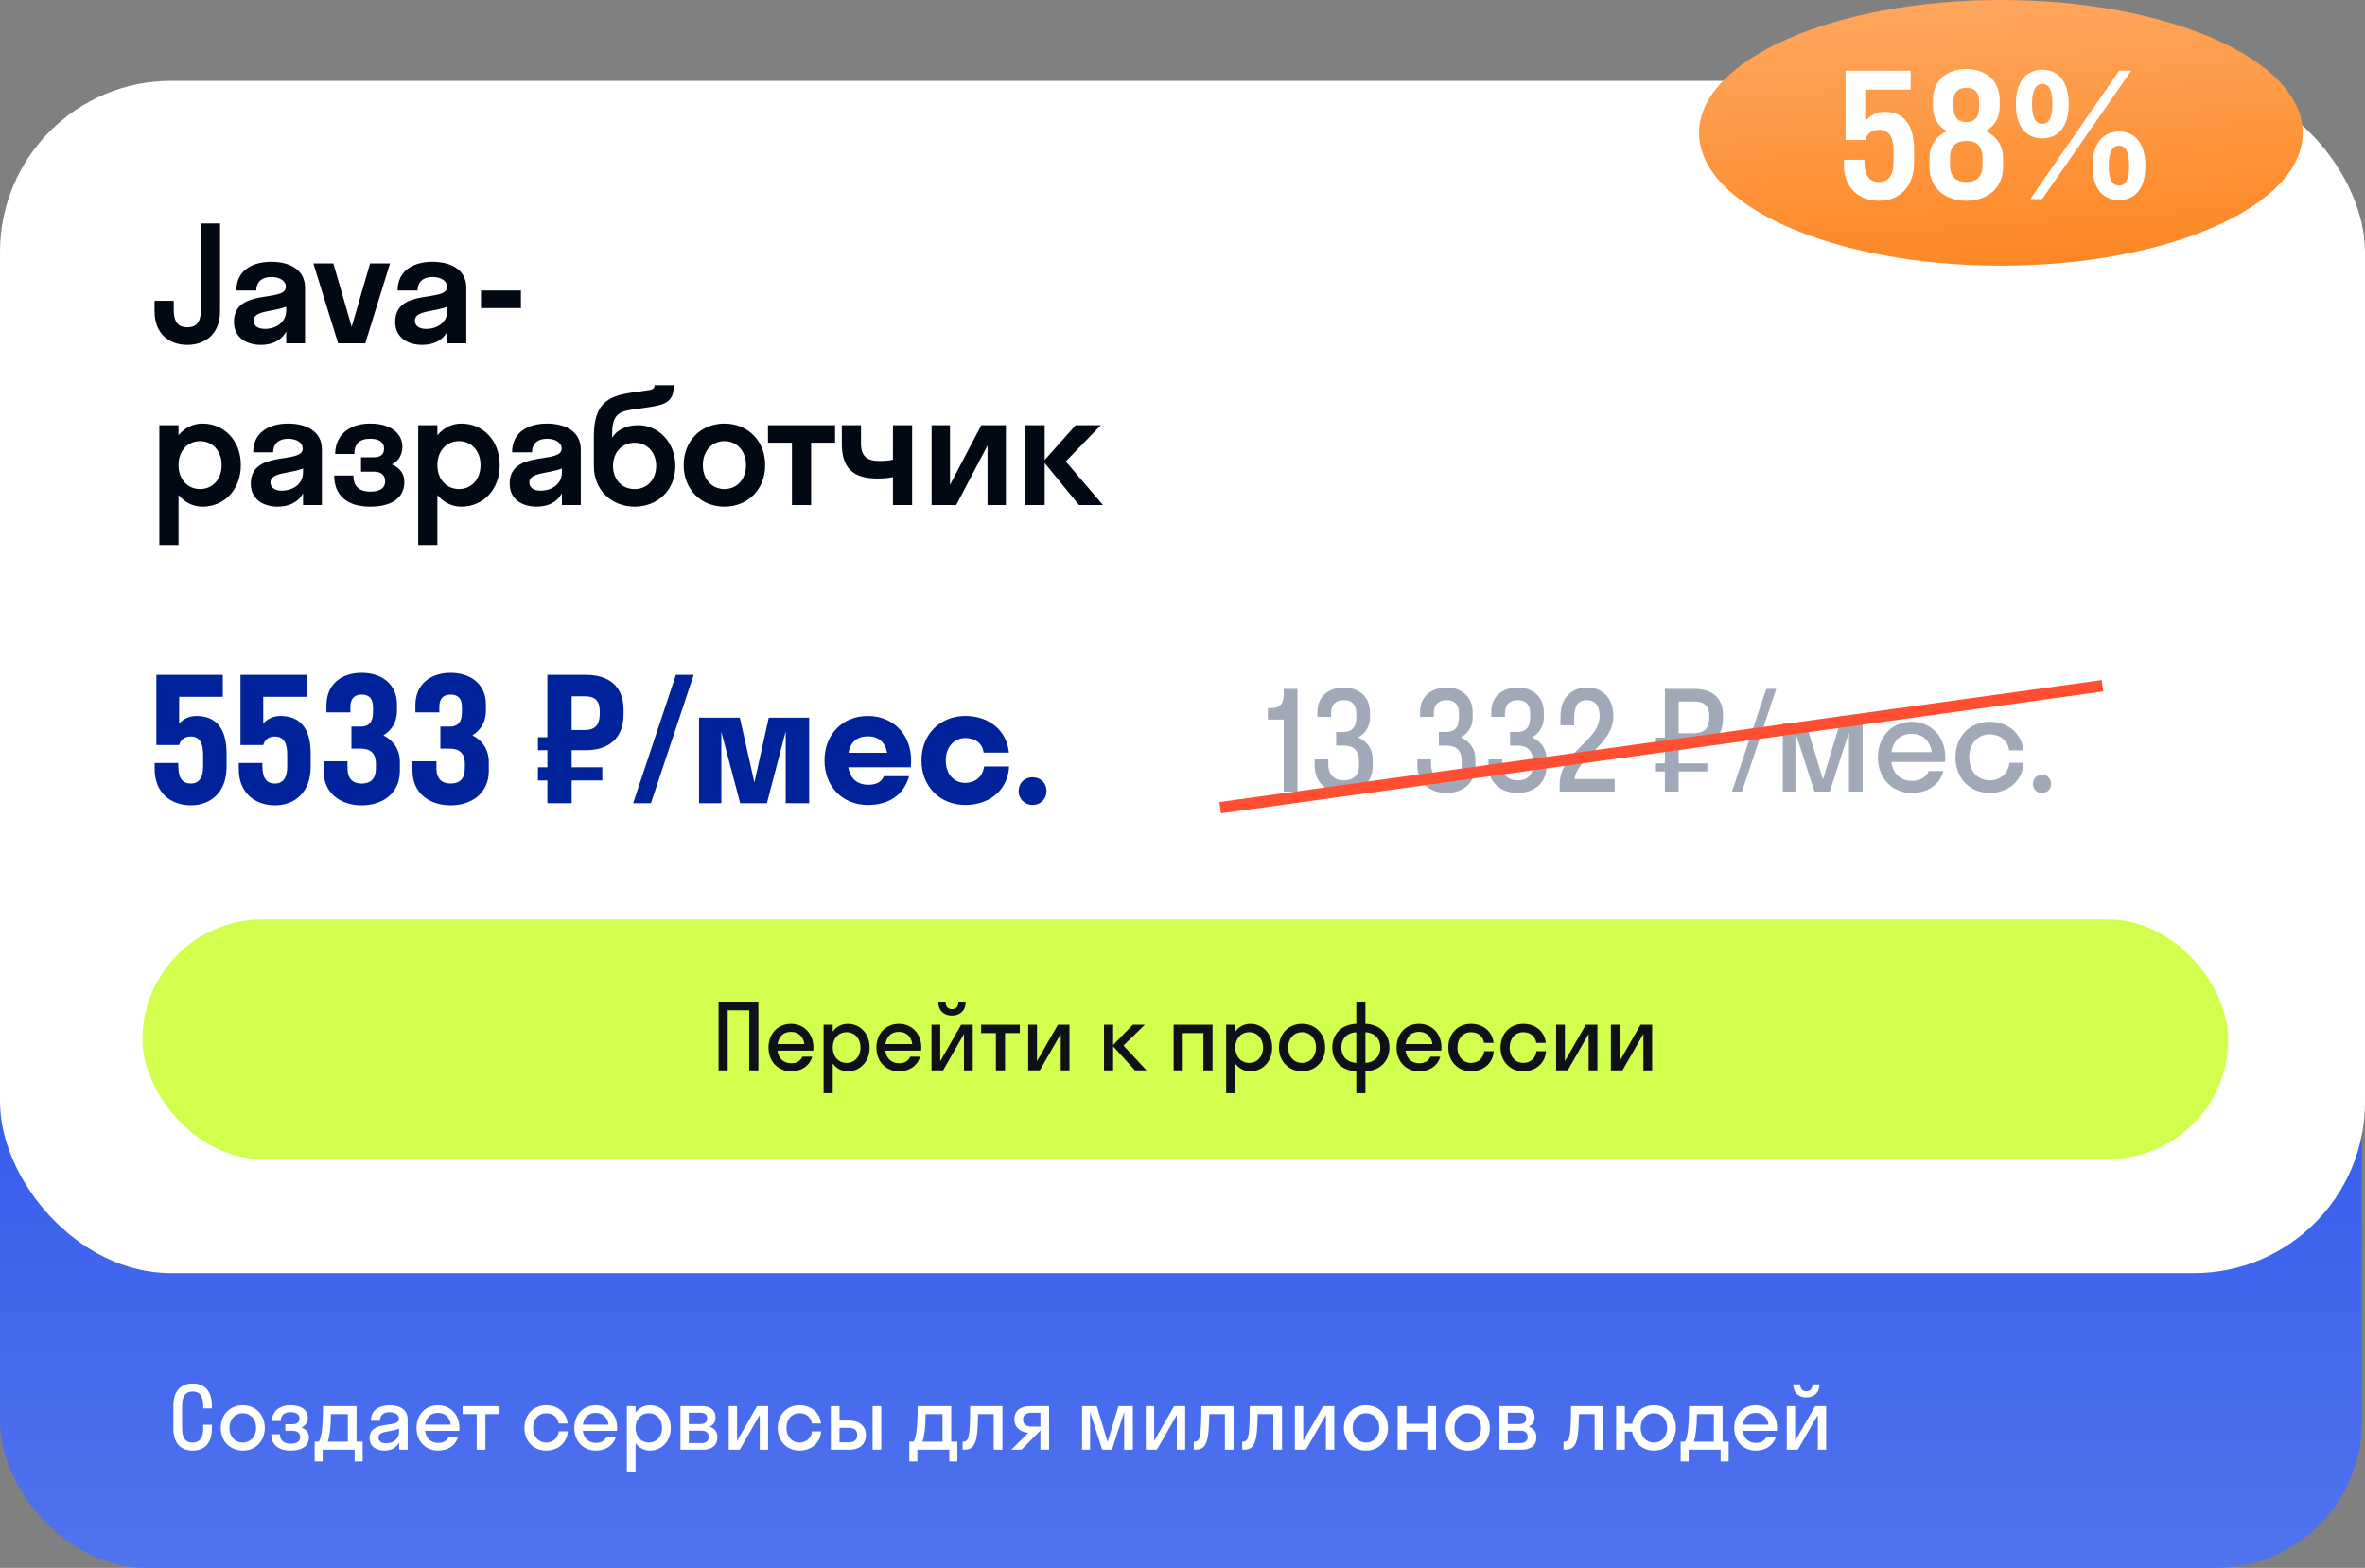 <?xml version="1.0" encoding="UTF-8"?> <svg xmlns="http://www.w3.org/2000/svg" width="380" height="252" viewBox="0 0 380 252" fill="none"><rect x="0" y="0" width="380" height="252" fill="#808080" stroke="none"/> <rect y="135" width="379.503" height="117" rx="23.5" fill="url(#paint0_linear_23388_27)"></rect> <rect y="13" width="380" height="191.624" rx="27.506" fill="white"></rect> <path d="M32.278 35.917H35.359V50.036C35.359 53.631 33.023 55.428 30.096 55.428C27.17 55.428 24.834 53.631 24.834 50.036V48.342H27.914V49.78C27.914 51.936 28.787 52.604 30.096 52.604C31.431 52.604 32.278 51.936 32.278 49.78V35.917ZM41.903 55.428C39.695 55.428 37.59 54.324 37.59 51.731C37.59 46.211 45.934 48.676 45.934 46.109C45.934 45.107 44.907 44.517 43.572 44.517C42.16 44.517 41.184 45.261 41.184 46.699H37.975C37.975 43.362 40.697 42.078 43.572 42.078C46.396 42.078 49.014 43.233 49.014 46.237V55.171H45.985V53.271C45.163 54.786 43.675 55.428 41.903 55.428ZM40.748 51.526C40.748 52.424 41.518 52.86 42.545 52.86C44.342 52.86 45.985 51.834 45.985 49.882V49.292C43.931 50.139 40.748 49.882 40.748 51.526ZM58.691 55.171H54.327L50.348 42.335H53.557L56.509 52.527L59.462 42.335H62.67L58.691 55.171ZM67.812 55.428C65.604 55.428 63.499 54.324 63.499 51.731C63.499 46.211 71.842 48.676 71.842 46.109C71.842 45.107 70.815 44.517 69.48 44.517C68.068 44.517 67.093 45.261 67.093 46.699H63.884C63.884 43.362 66.605 42.078 69.48 42.078C72.304 42.078 74.923 43.233 74.923 46.237V55.171H71.894V53.271C71.072 54.786 69.583 55.428 67.812 55.428ZM66.656 51.526C66.656 52.424 67.427 52.86 68.453 52.86C70.251 52.86 71.894 51.834 71.894 49.882V49.292C69.84 50.139 66.656 49.882 66.656 51.526ZM83.701 49.523H77.283V46.699H83.701V49.523ZM28.684 87.589H25.604V68.335H28.684V69.952C29.66 68.771 30.995 68.078 32.535 68.078C36.052 68.078 38.697 70.825 38.697 74.753C38.697 78.681 36.052 81.428 32.535 81.428C30.995 81.428 29.66 80.734 28.684 79.554V87.589ZM32.15 78.604C34.127 78.604 35.616 77.063 35.616 74.753C35.616 72.442 34.127 70.902 32.15 70.902C30.173 70.902 28.684 72.442 28.684 74.753C28.684 77.063 30.173 78.604 32.15 78.604ZM44.611 81.428C42.403 81.428 40.298 80.324 40.298 77.731C40.298 72.211 48.641 74.676 48.641 72.109C48.641 71.107 47.614 70.517 46.279 70.517C44.867 70.517 43.892 71.261 43.892 72.699H40.683C40.683 69.362 43.404 68.078 46.279 68.078C49.103 68.078 51.722 69.233 51.722 72.237V81.171H48.693V79.271C47.871 80.786 46.382 81.428 44.611 81.428ZM43.456 77.525C43.456 78.424 44.226 78.86 45.252 78.86C47.05 78.86 48.693 77.834 48.693 75.882V75.292C46.639 76.139 43.456 75.882 43.456 77.525ZM58.01 73.495H60.064C61.245 73.495 61.707 72.956 61.707 72.083C61.707 71.184 61.065 70.517 59.474 70.517C57.779 70.517 56.932 71.338 56.932 72.956H53.851C53.851 70.337 55.674 68.078 59.474 68.078C63.093 68.078 64.659 69.875 64.659 71.826C64.659 72.93 64.12 74.085 62.965 74.65C64.3 75.189 64.967 76.165 64.967 77.474C64.967 79.887 63.119 81.428 59.474 81.428C55.751 81.428 53.697 79.605 53.697 76.422H56.778C56.778 78.013 57.574 79.014 59.499 79.014C61.322 79.014 61.887 78.244 61.887 77.371C61.887 76.422 61.322 75.805 60.064 75.805H58.01V73.495ZM70.28 87.589H67.199V68.335H70.28V69.952C71.255 68.771 72.59 68.078 74.131 68.078C77.648 68.078 80.292 70.825 80.292 74.753C80.292 78.681 77.648 81.428 74.131 81.428C72.59 81.428 71.255 80.734 70.28 79.554V87.589ZM73.746 78.604C75.722 78.604 77.211 77.063 77.211 74.753C77.211 72.442 75.722 70.902 73.746 70.902C71.769 70.902 70.28 72.442 70.28 74.753C70.28 77.063 71.769 78.604 73.746 78.604ZM86.206 81.428C83.998 81.428 81.893 80.324 81.893 77.731C81.893 72.211 90.237 74.676 90.237 72.109C90.237 71.107 89.21 70.517 87.875 70.517C86.463 70.517 85.487 71.261 85.487 72.699H82.278C82.278 69.362 84.999 68.078 87.875 68.078C90.699 68.078 93.317 69.233 93.317 72.237V81.171H90.288V79.271C89.466 80.786 87.978 81.428 86.206 81.428ZM85.051 77.525C85.051 78.424 85.821 78.86 86.848 78.86C88.645 78.86 90.288 77.834 90.288 75.882V75.292C88.234 76.139 85.051 75.882 85.051 77.525ZM102.584 68.335C105.716 68.335 108.514 71.005 108.514 74.881C108.514 78.758 105.69 81.428 101.967 81.428C98.271 81.428 95.421 78.758 95.421 74.933V70.158C95.421 65.049 97.475 63.688 101.351 63.123L104.381 62.687C105.048 62.584 105.176 62.251 105.176 61.917H108.257C108.257 64.381 107.205 65.023 104.304 65.434L101.634 65.819C99.118 66.178 98.348 66.923 98.348 69.927V70.337C99.092 69.182 100.453 68.335 102.584 68.335ZM101.967 78.604C104.021 78.604 105.433 77.038 105.433 74.881C105.433 72.75 104.047 71.159 101.967 71.159C99.939 71.159 98.502 72.699 98.502 74.881C98.502 77.089 99.939 78.604 101.967 78.604ZM116.398 81.428C112.65 81.428 109.851 78.681 109.851 74.753C109.851 70.825 112.65 68.078 116.398 68.078C120.146 68.078 122.944 70.825 122.944 74.753C122.944 78.681 120.146 81.428 116.398 81.428ZM116.398 78.604C118.375 78.604 119.864 77.063 119.864 74.753C119.864 72.442 118.375 70.902 116.398 70.902C114.421 70.902 112.932 72.442 112.932 74.753C112.932 77.063 114.421 78.604 116.398 78.604ZM130.327 81.171H127.246V71.159H123.395V68.335H134.178V71.159H130.327V81.171ZM143.477 73.88V68.335H146.557V81.171H143.477V76.678C142.809 76.832 141.859 76.909 141.038 76.909C137.033 76.909 135.262 75.241 135.262 71.287V68.335H138.342V71.287C138.342 73.367 139.369 74.085 141.294 74.085C142.578 74.085 143.117 73.957 143.477 73.88ZM161.625 81.171H158.673V71.595L153.641 81.171H149.688V68.335H152.64V77.936L157.672 68.335H161.625V81.171ZM167.854 68.335V73.931L172.834 68.335H176.89L171.243 74.162L177.224 81.171H173.373L167.854 74.419V81.171H164.773V68.335H167.854Z" fill="#020914"></path> <rect x="22.891" y="147.778" width="335.133" height="38.508" rx="19.254" fill="#D2FF4E"></rect> <path d="M116.924 172.032H115.457V161.03H121.853V172.032H120.387V162.38H116.924V172.032ZM130.67 168.864H124.919C125.095 170.14 125.917 170.888 127.149 170.888C128.044 170.888 128.631 170.492 128.924 169.832H130.508C130.054 171.343 128.777 172.179 127.09 172.179C125.007 172.179 123.482 170.609 123.482 168.365C123.482 166.12 125.007 164.551 127.09 164.551C129.173 164.551 130.699 166.12 130.699 168.365C130.699 168.541 130.684 168.702 130.67 168.864ZM127.09 165.842C125.902 165.842 125.11 166.575 124.934 167.807H129.247C129.071 166.575 128.264 165.842 127.09 165.842ZM133.8 175.7H132.333V164.697H133.8V165.798C134.373 165.02 135.223 164.551 136.206 164.551C138.216 164.551 139.727 166.12 139.727 168.365C139.727 170.609 138.216 172.179 136.206 172.179C135.223 172.179 134.373 171.709 133.8 170.932V175.7ZM136.03 170.829C137.306 170.829 138.26 169.846 138.26 168.365C138.26 166.883 137.306 165.9 136.03 165.9C134.754 165.9 133.8 166.883 133.8 168.365C133.8 169.846 134.754 170.829 136.03 170.829ZM148.004 168.864H142.254C142.43 170.14 143.251 170.888 144.483 170.888C145.378 170.888 145.965 170.492 146.258 169.832H147.843C147.388 171.343 146.112 172.179 144.425 172.179C142.342 172.179 140.816 170.609 140.816 168.365C140.816 166.12 142.342 164.551 144.425 164.551C146.508 164.551 148.034 166.12 148.034 168.365C148.034 168.541 148.019 168.702 148.004 168.864ZM144.425 165.842C143.237 165.842 142.444 166.575 142.268 167.807H146.581C146.405 166.575 145.598 165.842 144.425 165.842ZM153.995 161.03H155.169C155.169 162.409 154.274 163.23 152.954 163.23C151.648 163.23 150.753 162.409 150.753 161.03H151.927C151.927 161.851 152.411 162.189 152.954 162.189C153.541 162.189 153.995 161.851 153.995 161.03ZM156.299 172.032H154.89V166.179L151.531 172.032H149.668V164.697H151.076V170.551L154.436 164.697H156.299V172.032ZM161.486 172.032H160.019V166.047H157.642V164.697H163.862V166.047H161.486V172.032ZM171.842 172.032H170.434V166.179L167.075 172.032H165.211V164.697H166.62V170.551L169.979 164.697H171.842V172.032ZM178.856 164.697V167.954L182.01 164.697H183.961L180.513 168.042L184.225 172.032H182.362L178.856 168.174V172.032H177.389V164.697H178.856ZM190.044 172.032H188.577V164.697H194.826V172.032H193.359V166.047H190.044V172.032ZM198.482 175.7H197.015V164.697H198.482V165.798C199.054 165.02 199.905 164.551 200.888 164.551C202.898 164.551 204.409 166.12 204.409 168.365C204.409 170.609 202.898 172.179 200.888 172.179C199.905 172.179 199.054 171.709 198.482 170.932V175.7ZM200.712 170.829C201.988 170.829 202.942 169.846 202.942 168.365C202.942 166.883 201.988 165.9 200.712 165.9C199.436 165.9 198.482 166.883 198.482 168.365C198.482 169.846 199.436 170.829 200.712 170.829ZM209.209 172.179C207.082 172.179 205.498 170.609 205.498 168.365C205.498 166.12 207.082 164.551 209.209 164.551C211.336 164.551 212.921 166.12 212.921 168.365C212.921 170.609 211.336 172.179 209.209 172.179ZM209.209 170.829C210.485 170.829 211.454 169.846 211.454 168.365C211.454 166.883 210.485 165.9 209.209 165.9C207.933 165.9 206.965 166.883 206.965 168.365C206.965 169.846 207.933 170.829 209.209 170.829ZM217.923 170.829V165.9C216.529 165.974 215.532 166.854 215.532 168.365C215.532 169.876 216.529 170.756 217.923 170.829ZM219.39 165.9V170.829C220.783 170.756 221.781 169.876 221.781 168.365C221.781 166.854 220.783 165.974 219.39 165.9ZM219.39 175.7H217.923V172.179C215.678 172.106 214.065 170.639 214.065 168.365C214.065 166.091 215.678 164.624 217.923 164.551V161.03H219.39V164.551C221.634 164.624 223.248 166.091 223.248 168.365C223.248 170.639 221.634 172.106 219.39 172.179V175.7ZM231.582 168.864H225.831C226.007 170.14 226.829 170.888 228.061 170.888C228.956 170.888 229.543 170.492 229.836 169.832H231.42C230.966 171.343 229.689 172.179 228.002 172.179C225.919 172.179 224.394 170.609 224.394 168.365C224.394 166.12 225.919 164.551 228.002 164.551C230.085 164.551 231.611 166.12 231.611 168.365C231.611 168.541 231.596 168.702 231.582 168.864ZM228.002 165.842C226.814 165.842 226.022 166.575 225.846 167.807H230.159C229.983 166.575 229.176 165.842 228.002 165.842ZM238.453 167.617C238.307 166.502 237.412 165.9 236.355 165.9C235.108 165.9 234.17 166.883 234.17 168.365C234.17 169.846 235.108 170.829 236.355 170.829C237.426 170.829 238.336 170.169 238.483 168.952H240.008C239.891 170.888 238.351 172.179 236.355 172.179C234.258 172.179 232.703 170.609 232.703 168.365C232.703 166.12 234.258 164.551 236.355 164.551C238.292 164.551 239.803 165.783 239.979 167.617H238.453ZM246.848 167.617C246.702 166.502 245.807 165.9 244.75 165.9C243.504 165.9 242.565 166.883 242.565 168.365C242.565 169.846 243.504 170.829 244.75 170.829C245.821 170.829 246.731 170.169 246.878 168.952H248.403C248.286 170.888 246.746 172.179 244.75 172.179C242.653 172.179 241.098 170.609 241.098 168.365C241.098 166.12 242.653 164.551 244.75 164.551C246.687 164.551 248.198 165.783 248.374 167.617H246.848ZM256.666 172.032H255.258V166.179L251.899 172.032H250.035V164.697H251.444V170.551L254.803 164.697H256.666V172.032ZM265.462 172.032H264.054V166.179L260.695 172.032H258.832V164.697H260.24V170.551L263.599 164.697H265.462V172.032Z" fill="#0F1119"></path> <path d="M28.785 111.993V116.311C29.445 115.541 30.408 115.074 31.563 115.074C34.754 115.074 36.404 117.137 36.404 121.07V123.27C36.404 127.341 33.846 129.432 30.683 129.432C27.437 129.432 24.852 127.424 24.852 123.6V122.638H28.648V123.105C28.648 125.196 29.418 125.938 30.683 125.938C31.838 125.938 32.636 125.141 32.636 123.27V121.235C32.636 119.144 31.838 118.374 30.683 118.374C29.473 118.374 29.005 119.034 28.785 119.75H25.127V108.472H35.799V111.993H28.785ZM42.296 111.993V116.311C42.956 115.541 43.919 115.074 45.074 115.074C48.265 115.074 49.916 117.137 49.916 121.07V123.27C49.916 127.341 47.357 129.432 44.194 129.432C40.949 129.432 38.363 127.424 38.363 123.6V122.638H42.159V123.105C42.159 125.196 42.929 125.938 44.194 125.938C45.349 125.938 46.147 125.141 46.147 123.27V121.235C46.147 119.144 45.349 118.374 44.194 118.374C42.984 118.374 42.516 119.034 42.296 119.75H38.638V108.472H49.31V111.993H42.296ZM57.98 120.327H56.468V116.779H57.98C59.163 116.779 59.933 116.174 59.933 114.496V113.643C59.933 112.185 59.218 111.635 58.118 111.635C57.045 111.635 56.303 112.185 56.303 113.588V114.496H52.452V113.368C52.452 109.875 54.982 108.142 58.118 108.142C61.254 108.142 63.784 109.902 63.784 113.203V114.248C63.784 116.036 62.931 117.384 61.611 118.182C63.207 119.007 64.252 120.465 64.252 122.5V123.875C64.252 127.506 61.501 129.432 58.118 129.432C54.735 129.432 51.984 127.506 51.984 123.875V122.363H55.835V123.463C55.835 125.251 56.77 125.938 58.118 125.938C59.493 125.938 60.401 125.251 60.401 123.435V122.775C60.401 120.987 59.438 120.327 57.98 120.327ZM72.271 120.327H70.758V116.779H72.271C73.453 116.779 74.224 116.174 74.224 114.496V113.643C74.224 112.185 73.508 111.635 72.408 111.635C71.335 111.635 70.593 112.185 70.593 113.588V114.496H66.742V113.368C66.742 109.875 69.272 108.142 72.408 108.142C75.544 108.142 78.074 109.902 78.074 113.203V114.248C78.074 116.036 77.222 117.384 75.901 118.182C77.497 119.007 78.542 120.465 78.542 122.5V123.875C78.542 127.506 75.791 129.432 72.408 129.432C69.025 129.432 66.274 127.506 66.274 123.875V122.363H70.125V123.463C70.125 125.251 71.06 125.938 72.408 125.938C73.783 125.938 74.691 125.251 74.691 123.435V122.775C74.691 120.987 73.728 120.327 72.271 120.327ZM91.855 129.102H87.949V125.443H86.436V123.325H87.949V120.575H86.436V118.484H87.949V108.472H94.165C97.769 108.472 100.189 110.26 100.189 114.028V114.854C100.189 118.677 97.769 120.575 94.165 120.575H91.855V123.325H96.778V125.443H91.855V129.102ZM93.945 111.91H91.855V117.329H93.945C95.43 117.329 96.366 116.724 96.366 114.661V114.386C96.366 112.433 95.43 111.91 93.945 111.91ZM104.585 129.102H101.724L108.6 108.472H111.461L104.585 129.102ZM123.218 129.102H118.927L115.902 117.632V129.102H112.326V115.349H118.872L121.21 125.773L123.521 115.349H130.012V129.102H126.244V117.549L123.218 129.102ZM146.342 123.325H136.303C136.605 125.141 137.733 126.131 139.548 126.131C140.814 126.131 141.639 125.663 142.024 124.756H146.067C145.215 127.781 142.822 129.377 139.438 129.377C135.395 129.377 132.479 126.433 132.479 122.225C132.479 118.017 135.395 115.074 139.438 115.074C143.482 115.074 146.397 118.017 146.397 122.225C146.397 122.61 146.37 122.968 146.342 123.325ZM139.438 118.347C137.733 118.347 136.66 119.254 136.33 120.987H142.546C142.216 119.254 141.116 118.347 139.438 118.347ZM158.043 120.96C157.851 119.392 156.613 118.622 155.1 118.622C153.285 118.622 151.965 120.08 151.965 122.225C151.965 124.426 153.257 125.828 155.1 125.828C156.613 125.828 157.878 124.948 158.126 123.188H162.142C161.949 126.901 159.089 129.377 155.1 129.377C151.057 129.377 148.059 126.433 148.059 122.225C148.059 118.017 151.057 115.074 155.1 115.074C158.979 115.074 161.757 117.439 162.114 120.96H158.043ZM165.896 129.377C164.631 129.377 163.668 128.386 163.668 127.149C163.668 125.856 164.631 124.921 165.896 124.921C167.217 124.921 168.152 125.856 168.152 127.149C168.152 128.386 167.217 129.377 165.896 129.377Z" fill="#00239B"></path> <path d="M206.27 111.472V110.724H208.47V127.228H206.27V115.653H203.717V113.805H204.246C205.676 113.805 206.27 113.123 206.27 111.472ZM215.921 119.834H214.688V117.634H215.921C217.153 117.634 217.923 116.951 217.923 115.323V114.663C217.923 113.145 217.109 112.528 215.921 112.528C214.732 112.528 213.874 113.145 213.874 114.619V115.213H211.674V114.421C211.674 111.868 213.566 110.504 215.921 110.504C218.231 110.504 220.123 111.89 220.123 114.465V115.257C220.123 116.819 219.353 117.92 218.187 118.514C219.617 119.108 220.564 120.318 220.564 122.1V123.069C220.564 125.907 218.495 127.448 215.921 127.448C213.324 127.448 211.234 125.907 211.234 123.025V122.056H213.434V122.827C213.434 124.631 214.424 125.423 215.921 125.423C217.417 125.423 218.363 124.653 218.363 122.871V122.387C218.363 120.56 217.417 119.834 215.921 119.834ZM232.424 119.834H231.192V117.634H232.424C233.656 117.634 234.426 116.951 234.426 115.323V114.663C234.426 113.145 233.612 112.528 232.424 112.528C231.236 112.528 230.378 113.145 230.378 114.619V115.213H228.177V114.421C228.177 111.868 230.07 110.504 232.424 110.504C234.735 110.504 236.627 111.89 236.627 114.465V115.257C236.627 116.819 235.857 117.92 234.691 118.514C236.121 119.108 237.067 120.318 237.067 122.1V123.069C237.067 125.907 234.999 127.448 232.424 127.448C229.828 127.448 227.737 125.907 227.737 123.025V122.056H229.938V122.827C229.938 124.631 230.928 125.423 232.424 125.423C233.92 125.423 234.867 124.653 234.867 122.871V122.387C234.867 120.56 233.92 119.834 232.424 119.834ZM243.856 119.834H242.624V117.634H243.856C245.088 117.634 245.859 116.951 245.859 115.323V114.663C245.859 113.145 245.044 112.528 243.856 112.528C242.668 112.528 241.81 113.145 241.81 114.619V115.213H239.609V114.421C239.609 111.868 241.502 110.504 243.856 110.504C246.167 110.504 248.059 111.89 248.059 114.465V115.257C248.059 116.819 247.289 117.92 246.123 118.514C247.553 119.108 248.499 120.318 248.499 122.1V123.069C248.499 125.907 246.431 127.448 243.856 127.448C241.26 127.448 239.169 125.907 239.169 123.025V122.056H241.37V122.827C241.37 124.631 242.36 125.423 243.856 125.423C245.352 125.423 246.299 124.653 246.299 122.871V122.387C246.299 120.56 245.352 119.834 243.856 119.834ZM259.227 115.103C259.227 119.658 253.55 121.616 252.978 125.203H259.447V127.228H250.601V126.127C250.601 120.89 257.027 119.13 257.027 115.103C257.027 113.277 256.168 112.528 255.002 112.528C253.77 112.528 252.934 113.233 252.934 115.301V116.577H250.733V115.125C250.733 112.044 252.626 110.504 255.002 110.504C257.335 110.504 259.227 112.066 259.227 115.103ZM269.714 127.228H267.513V123.993H266.061V122.695H267.513V119.878H266.061V118.558H267.513V110.724H272.288C274.951 110.724 276.843 112.044 276.843 114.861V115.521C276.843 118.448 274.951 119.878 272.288 119.878H269.714V122.695H274.335V123.993H269.714V127.228ZM272.068 112.748H269.714V117.854H272.068C273.653 117.854 274.643 117.237 274.643 115.301V115.081C274.643 113.255 273.653 112.748 272.068 112.748ZM279.898 127.228H278.291L283.792 110.724H285.399L279.898 127.228ZM294.004 127.228H291.539L288.481 117.722V127.228H286.456V116.225H290.175L292.904 125.291L295.632 116.225H299.285V127.228H297.084V117.722L294.004 127.228ZM312.519 122.475H303.894C304.158 124.389 305.39 125.511 307.238 125.511C308.581 125.511 309.461 124.917 309.901 123.927H312.277C311.595 126.193 309.681 127.448 307.15 127.448C304.026 127.448 301.737 125.093 301.737 121.726C301.737 118.36 304.026 116.005 307.15 116.005C310.275 116.005 312.563 118.36 312.563 121.726C312.563 121.99 312.541 122.232 312.519 122.475ZM307.15 117.942C305.368 117.942 304.18 119.042 303.916 120.89H310.385C310.121 119.042 308.911 117.942 307.15 117.942ZM322.827 120.604C322.607 118.932 321.264 118.03 319.68 118.03C317.81 118.03 316.401 119.504 316.401 121.726C316.401 123.949 317.81 125.423 319.68 125.423C321.286 125.423 322.651 124.433 322.871 122.607H325.159C324.983 125.511 322.673 127.448 319.68 127.448C316.533 127.448 314.201 125.093 314.201 121.726C314.201 118.36 316.533 116.005 319.68 116.005C322.585 116.005 324.851 117.854 325.115 120.604H322.827ZM328.097 127.448C327.261 127.448 326.644 126.809 326.644 125.995C326.644 125.159 327.261 124.521 328.097 124.521C328.977 124.521 329.571 125.159 329.571 125.995C329.571 126.809 328.977 127.448 328.097 127.448Z" fill="#54617D" fill-opacity="0.55"></path> <line y1="-0.917" x2="143.049" y2="-0.917" transform="matrix(0.991 -0.137 0.137 0.991 196.184 130.724)" stroke="#FF4E32" stroke-width="1.834"></line> <path d="M32.649 228.996H34.049V229.556C34.049 231.95 32.887 233.14 30.955 233.14C29.023 233.14 27.861 231.95 27.861 229.556V225.944C27.861 223.55 29.023 222.36 30.955 222.36C32.887 222.36 34.049 223.55 34.049 225.944V226.364H32.649V225.944C32.649 224.264 32.019 223.648 30.955 223.648C29.905 223.648 29.261 224.264 29.261 225.944V229.556C29.261 231.236 29.891 231.852 30.955 231.852C32.005 231.852 32.649 231.236 32.649 229.556V228.996ZM39.009 233.14C36.979 233.14 35.467 231.642 35.467 229.5C35.467 227.358 36.979 225.86 39.009 225.86C41.039 225.86 42.551 227.358 42.551 229.5C42.551 231.642 41.039 233.14 39.009 233.14ZM39.009 231.852C40.227 231.852 41.151 230.914 41.151 229.5C41.151 228.086 40.227 227.148 39.009 227.148C37.791 227.148 36.867 228.086 36.867 229.5C36.867 230.914 37.791 231.852 39.009 231.852ZM45.842 228.912H46.948C47.718 228.912 48.124 228.59 48.124 227.974C48.124 227.386 47.662 226.98 46.696 226.98C45.674 226.98 45.1 227.484 45.1 228.38H43.7C43.7 227.008 44.722 225.86 46.696 225.86C48.558 225.86 49.468 226.77 49.468 227.862C49.468 228.548 49.118 229.15 48.432 229.444C49.216 229.71 49.636 230.242 49.636 231.026C49.636 232.342 48.614 233.14 46.696 233.14C44.736 233.14 43.588 232.188 43.588 230.522H44.988C44.988 231.474 45.562 232.034 46.71 232.034C47.802 232.034 48.236 231.586 48.236 230.984C48.236 230.326 47.746 229.962 46.948 229.962H45.842V228.912ZM50.555 231.712H51.241C51.591 231.054 51.871 230.102 51.899 226H57.289V231.712H58.269V234.89H56.981V233H51.843V234.89H50.555V231.712ZM53.019 230.046C52.907 230.858 52.795 231.362 52.655 231.712H55.889V227.288H53.173C53.159 228.548 53.103 229.416 53.019 230.046ZM61.763 233.14C60.517 233.14 59.383 232.538 59.383 231.152C59.383 228.128 64.101 229.64 64.101 228.044C64.101 227.358 63.443 226.98 62.589 226.98C61.679 226.98 61.049 227.442 61.049 228.352H59.593C59.593 226.546 61.049 225.86 62.589 225.86C64.101 225.86 65.501 226.476 65.501 228.1V233H64.129V231.824C63.667 232.748 62.771 233.14 61.763 233.14ZM60.811 231.068C60.811 231.67 61.329 231.964 62.043 231.964C63.121 231.964 64.129 231.334 64.129 230.116V229.612C62.939 230.186 60.811 229.892 60.811 231.068ZM73.786 229.976H68.298C68.466 231.194 69.25 231.908 70.426 231.908C71.28 231.908 71.84 231.53 72.12 230.9H73.632C73.198 232.342 71.98 233.14 70.37 233.14C68.382 233.14 66.926 231.642 66.926 229.5C66.926 227.358 68.382 225.86 70.37 225.86C72.358 225.86 73.814 227.358 73.814 229.5C73.814 229.668 73.8 229.822 73.786 229.976ZM70.37 227.092C69.236 227.092 68.48 227.792 68.312 228.968H72.428C72.26 227.792 71.49 227.092 70.37 227.092ZM77.998 233H76.598V227.288H74.33V226H80.266V227.288H77.998V233ZM89.75 228.786C89.61 227.722 88.756 227.148 87.748 227.148C86.558 227.148 85.662 228.086 85.662 229.5C85.662 230.914 86.558 231.852 87.748 231.852C88.77 231.852 89.638 231.222 89.778 230.06H91.234C91.122 231.908 89.652 233.14 87.748 233.14C85.746 233.14 84.262 231.642 84.262 229.5C84.262 227.358 85.746 225.86 87.748 225.86C89.596 225.86 91.038 227.036 91.206 228.786H89.75ZM99.134 229.976H93.646C93.814 231.194 94.598 231.908 95.774 231.908C96.628 231.908 97.188 231.53 97.468 230.9H98.98C98.546 232.342 97.328 233.14 95.718 233.14C93.73 233.14 92.274 231.642 92.274 229.5C92.274 227.358 93.73 225.86 95.718 225.86C97.706 225.86 99.162 227.358 99.162 229.5C99.162 229.668 99.148 229.822 99.134 229.976ZM95.718 227.092C94.584 227.092 93.828 227.792 93.66 228.968H97.776C97.608 227.792 96.838 227.092 95.718 227.092ZM102.122 236.5H100.722V226H102.122V227.05C102.668 226.308 103.48 225.86 104.418 225.86C106.336 225.86 107.778 227.358 107.778 229.5C107.778 231.642 106.336 233.14 104.418 233.14C103.48 233.14 102.668 232.692 102.122 231.95V236.5ZM104.25 231.852C105.468 231.852 106.378 230.914 106.378 229.5C106.378 228.086 105.468 227.148 104.25 227.148C103.032 227.148 102.122 228.086 102.122 229.5C102.122 230.914 103.032 231.852 104.25 231.852ZM109.335 233V226H112.807C114.095 226 114.977 226.602 114.977 227.82C114.977 228.562 114.613 229.038 114.011 229.29C114.781 229.542 115.271 230.102 115.271 230.984C115.271 232.328 114.375 233 112.919 233H109.335ZM112.401 227.064H110.679V228.884H112.401C113.269 228.884 113.633 228.562 113.633 227.974C113.633 227.344 113.269 227.064 112.401 227.064ZM112.681 229.948H110.679V231.936H112.681C113.465 231.936 113.871 231.586 113.871 230.942C113.871 230.298 113.465 229.948 112.681 229.948ZM123.415 233H122.071V227.414L118.865 233H117.087V226H118.431V231.586L121.637 226H123.415V233ZM130.451 228.786C130.311 227.722 129.457 227.148 128.449 227.148C127.259 227.148 126.363 228.086 126.363 229.5C126.363 230.914 127.259 231.852 128.449 231.852C129.471 231.852 130.339 231.222 130.479 230.06H131.935C131.823 231.908 130.353 233.14 128.449 233.14C126.447 233.14 124.963 231.642 124.963 229.5C124.963 227.358 126.447 225.86 128.449 225.86C130.297 225.86 131.739 227.036 131.907 228.786H130.451ZM139.135 230.648C139.135 232.034 138.211 233 136.461 233H133.493V226H134.893V228.31H136.447C138.141 228.31 139.135 229.262 139.135 230.648ZM141.599 233H140.199V226H141.599V233ZM136.335 229.486H134.893V231.824H136.335C137.287 231.824 137.735 231.39 137.735 230.634C137.735 229.864 137.287 229.486 136.335 229.486ZM146.107 231.712H146.793C147.143 231.054 147.423 230.102 147.451 226H152.841V231.712H153.821V234.89H152.533V233H147.395V234.89H146.107V231.712ZM148.571 230.046C148.459 230.858 148.347 231.362 148.207 231.712H151.441V227.288H148.725C148.711 228.548 148.655 229.416 148.571 230.046ZM161.066 233H159.666V227.288H157.16C157.132 228.926 157.062 230.032 156.95 230.788C156.656 232.538 156.04 233 154.92 233H154.668V231.712H154.78C155.158 231.712 155.466 231.488 155.606 230.956C155.774 230.354 155.872 229.15 155.886 226H161.066V233ZM162.982 228.128C162.982 226.602 164.158 226 165.558 226H168.568V233H167.168V229.934H167.154L164.13 233H162.492L165.236 230.284C164.06 230.214 162.982 229.486 162.982 228.128ZM165.796 229.29H167.168V227.064H165.796C164.914 227.064 164.382 227.428 164.382 228.142C164.382 228.94 164.914 229.29 165.796 229.29ZM178.668 233H177.1L175.154 226.952V233H173.866V226H176.232L177.968 231.768L179.704 226H182.028V233H180.628V226.952L178.668 233ZM190.434 233H189.09V227.414L185.884 233H184.106V226H185.45V231.586L188.656 226H190.434V233ZM198.213 233H196.813V227.288H194.307C194.279 228.926 194.209 230.032 194.097 230.788C193.803 232.538 193.187 233 192.067 233H191.815V231.712H191.927C192.305 231.712 192.613 231.488 192.753 230.956C192.921 230.354 193.019 229.15 193.033 226H198.213V233ZM205.992 233H204.592V227.288H202.086C202.058 228.926 201.988 230.032 201.876 230.788C201.582 232.538 200.966 233 199.846 233H199.594V231.712H199.706C200.084 231.712 200.392 231.488 200.532 230.956C200.7 230.354 200.798 229.15 200.812 226H205.992V233ZM214.387 233H213.043V227.414L209.837 233H208.059V226H209.403V231.586L212.609 226H214.387V233ZM219.478 233.14C217.448 233.14 215.936 231.642 215.936 229.5C215.936 227.358 217.448 225.86 219.478 225.86C221.508 225.86 223.02 227.358 223.02 229.5C223.02 231.642 221.508 233.14 219.478 233.14ZM219.478 231.852C220.696 231.852 221.62 230.914 221.62 229.5C221.62 228.086 220.696 227.148 219.478 227.148C218.26 227.148 217.336 228.086 217.336 229.5C217.336 230.914 218.26 231.852 219.478 231.852ZM225.975 233H224.575V226H225.975V228.828H229.335V226H230.735V233H229.335V230.102H225.975V233ZM235.83 233.14C233.8 233.14 232.288 231.642 232.288 229.5C232.288 227.358 233.8 225.86 235.83 225.86C237.86 225.86 239.372 227.358 239.372 229.5C239.372 231.642 237.86 233.14 235.83 233.14ZM235.83 231.852C237.048 231.852 237.972 230.914 237.972 229.5C237.972 228.086 237.048 227.148 235.83 227.148C234.612 227.148 233.688 228.086 233.688 229.5C233.688 230.914 234.612 231.852 235.83 231.852ZM240.927 233V226H244.399C245.687 226 246.569 226.602 246.569 227.82C246.569 228.562 246.205 229.038 245.603 229.29C246.373 229.542 246.863 230.102 246.863 230.984C246.863 232.328 245.967 233 244.511 233H240.927ZM243.993 227.064H242.271V228.884H243.993C244.861 228.884 245.225 228.562 245.225 227.974C245.225 227.344 244.861 227.064 243.993 227.064ZM244.273 229.948H242.271V231.936H244.273C245.057 231.936 245.463 231.586 245.463 230.942C245.463 230.298 245.057 229.948 244.273 229.948ZM257.617 233H256.217V227.288H253.711C253.683 228.926 253.613 230.032 253.501 230.788C253.207 232.538 252.591 233 251.471 233H251.219V231.712H251.331C251.709 231.712 252.017 231.488 252.157 230.956C252.325 230.354 252.423 229.15 252.437 226H257.617V233ZM261.084 233H259.684V226H261.084V228.828H262.274C262.554 227.05 263.954 225.86 265.746 225.86C267.762 225.86 269.274 227.358 269.274 229.5C269.274 231.642 267.762 233.14 265.746 233.14C263.926 233.14 262.512 231.922 262.26 230.102H261.084V233ZM265.746 231.852C266.964 231.852 267.874 230.914 267.874 229.5C267.874 228.086 266.964 227.148 265.746 227.148C264.528 227.148 263.618 228.086 263.618 229.5C263.618 230.914 264.528 231.852 265.746 231.852ZM270.043 231.712H270.729C271.079 231.054 271.359 230.102 271.387 226H276.777V231.712H277.757V234.89H276.469V233H271.331V234.89H270.043V231.712ZM272.507 230.046C272.395 230.858 272.283 231.362 272.143 231.712H275.377V227.288H272.661C272.647 228.548 272.591 229.416 272.507 230.046ZM285.509 229.976H280.021C280.189 231.194 280.973 231.908 282.149 231.908C283.003 231.908 283.563 231.53 283.843 230.9H285.355C284.921 232.342 283.703 233.14 282.093 233.14C280.105 233.14 278.649 231.642 278.649 229.5C278.649 227.358 280.105 225.86 282.093 225.86C284.081 225.86 285.537 227.358 285.537 229.5C285.537 229.668 285.523 229.822 285.509 229.976ZM282.093 227.092C280.959 227.092 280.203 227.792 280.035 228.968H284.151C283.983 227.792 283.213 227.092 282.093 227.092ZM291.227 222.5H292.347C292.347 223.816 291.493 224.6 290.233 224.6C288.987 224.6 288.133 223.816 288.133 222.5H289.253C289.253 223.284 289.715 223.606 290.233 223.606C290.793 223.606 291.227 223.284 291.227 222.5ZM293.425 233H292.081V227.414L288.875 233H287.097V226H288.441V231.586L291.647 226H293.425V233Z" fill="white"></path> <ellipse cx="321.5" cy="21.351" rx="48.5" ry="21.351" fill="url(#paint1_linear_23388_27)"></ellipse> <path d="M299.703 14.396V19.54C300.391 18.577 301.436 17.972 302.812 17.972C305.92 17.972 307.543 20.062 307.543 24.023V26.114C307.543 30.185 305.04 32.275 301.931 32.275C298.768 32.275 296.265 30.267 296.265 26.499V25.674H299.566V25.949C299.566 28.397 300.474 29.249 301.931 29.249C303.307 29.249 304.242 28.314 304.242 26.114V24.188C304.242 21.768 303.307 20.86 301.931 20.86C300.529 20.86 299.951 21.658 299.703 22.511H296.54V11.371H306.993V14.396H299.703ZM310.021 25.399C310.021 23.308 311.148 21.85 312.826 21.08C311.451 20.31 310.571 18.99 310.571 17.147V16.047C310.571 12.828 312.964 11.096 315.935 11.096C318.905 11.096 321.298 12.828 321.298 16.047V17.147C321.298 18.99 320.418 20.31 319.043 21.08C320.721 21.85 321.848 23.308 321.848 25.399V26.774C321.848 30.35 319.208 32.275 315.935 32.275C312.661 32.275 310.021 30.35 310.021 26.774V25.399ZM313.872 16.322V17.147C313.872 18.962 314.697 19.622 315.935 19.622C317.2 19.622 317.997 18.962 317.997 17.147V16.322C317.997 14.726 317.2 14.121 315.935 14.121C314.697 14.121 313.872 14.726 313.872 16.322ZM313.321 25.399V26.499C313.321 28.479 314.367 29.249 315.935 29.249C317.53 29.249 318.548 28.479 318.548 26.499V25.399C318.548 23.391 317.53 22.648 315.935 22.648C314.367 22.648 313.321 23.391 313.321 25.399ZM328.155 22.235C325.707 22.235 323.891 20.53 323.891 16.734C323.891 12.966 325.707 11.206 328.155 11.206C330.603 11.206 332.391 12.966 332.391 16.734C332.391 20.53 330.603 22.235 328.155 22.235ZM326.202 32L340.505 11.371H342.43L328.127 32H326.202ZM328.155 19.897C329.227 19.897 329.777 18.935 329.777 16.734C329.777 14.506 329.227 13.489 328.155 13.489C327.082 13.489 326.504 14.506 326.504 16.734C326.504 18.935 327.082 19.897 328.155 19.897ZM340.477 32.165C338.029 32.165 336.214 30.46 336.214 26.664C336.214 22.896 338.029 21.135 340.477 21.135C342.925 21.135 344.713 22.896 344.713 26.664C344.713 30.46 342.925 32.165 340.477 32.165ZM340.477 29.827C341.55 29.827 342.1 28.864 342.1 26.664C342.1 24.436 341.55 23.418 340.477 23.418C339.405 23.418 338.827 24.436 338.827 26.664C338.827 28.864 339.405 29.827 340.477 29.827Z" fill="white"></path> <defs> <linearGradient id="paint0_linear_23388_27" x1="189.752" y1="135" x2="189.752" y2="252" gradientUnits="userSpaceOnUse"> <stop stop-color="#2752EC"></stop> <stop offset="1" stop-color="#5173ED"></stop> </linearGradient> <linearGradient id="paint1_linear_23388_27" x1="306.068" y1="-1.90631e-07" x2="309.12" y2="43.569" gradientUnits="userSpaceOnUse"> <stop stop-color="#FFA75E"></stop> <stop offset="1" stop-color="#FD8725"></stop> </linearGradient> </defs> </svg> 